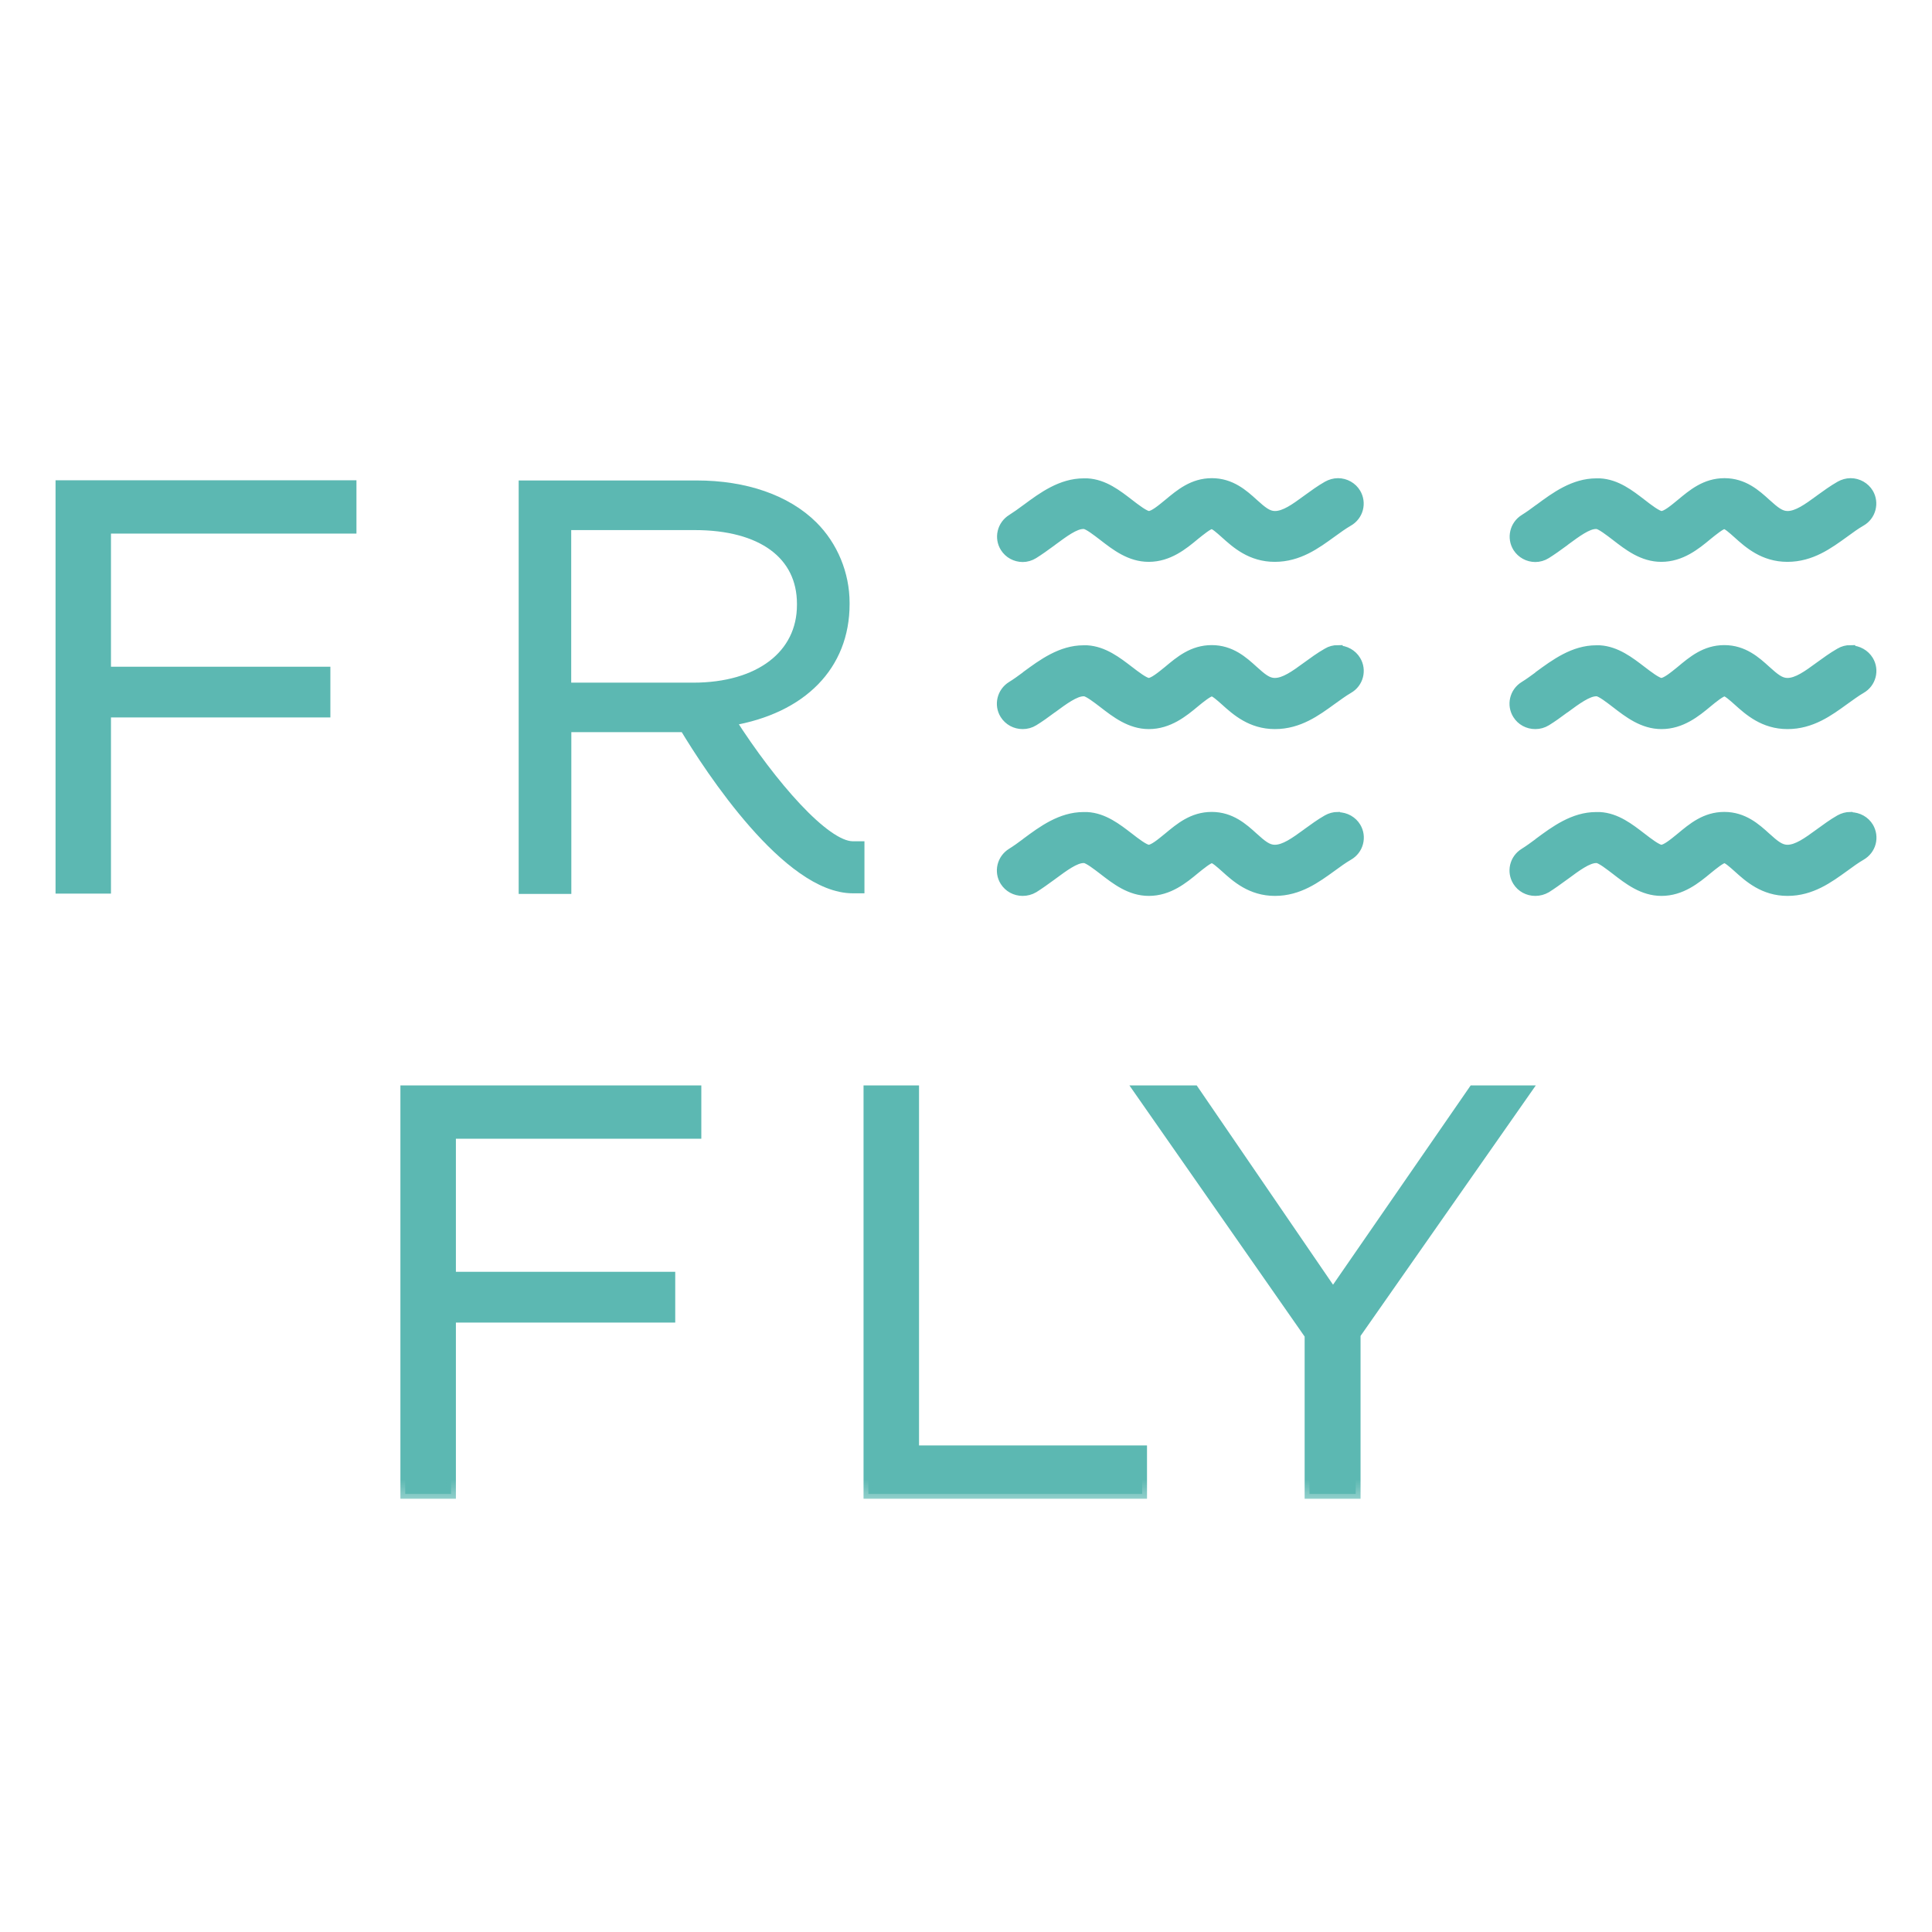 <svg width="32" height="32" viewBox="0 0 32 32" fill="none" xmlns="http://www.w3.org/2000/svg">
<mask id="path-1-outside-1_86_167" maskUnits="userSpaceOnUse" x="0" y="7" width="32" height="18" fill="black">
<rect fill="white" y="7" width="32" height="18"/>
<path d="M1 8.035V14.721H1.758V11.803H5.392V11.123H1.758V8.758H5.824V8.035H1Z"/>
<path d="M30.649 10.765C30.588 10.765 30.527 10.78 30.473 10.813C30.35 10.883 30.241 10.964 30.133 11.042C29.937 11.186 29.766 11.309 29.605 11.309C29.485 11.309 29.393 11.231 29.25 11.102C29.084 10.951 28.877 10.765 28.56 10.765C28.244 10.765 28.032 10.946 27.838 11.108C27.723 11.201 27.593 11.309 27.516 11.309C27.45 11.309 27.294 11.188 27.189 11.108C26.992 10.957 26.77 10.785 26.495 10.768C26.474 10.768 26.456 10.768 26.438 10.768C26.066 10.768 25.759 10.994 25.488 11.193L25.481 11.201C25.399 11.261 25.323 11.317 25.246 11.364C25.082 11.465 25.034 11.677 25.134 11.835C25.197 11.936 25.307 11.996 25.43 11.996C25.494 11.996 25.557 11.979 25.614 11.944C25.708 11.886 25.803 11.818 25.907 11.74L25.923 11.73C26.107 11.594 26.298 11.453 26.436 11.453C26.441 11.453 26.446 11.453 26.451 11.453C26.515 11.455 26.668 11.576 26.76 11.646C26.972 11.81 27.212 11.996 27.519 11.996C27.848 11.996 28.091 11.798 28.285 11.636C28.369 11.566 28.509 11.453 28.563 11.453C28.609 11.453 28.701 11.536 28.783 11.609C28.964 11.772 29.212 11.996 29.607 11.996C30.003 11.996 30.292 11.783 30.55 11.596C30.642 11.531 30.736 11.46 30.828 11.407C30.994 11.312 31.048 11.1 30.951 10.939C30.889 10.836 30.774 10.77 30.649 10.77V10.765Z"/>
<path d="M25.427 9.229C25.491 9.229 25.555 9.211 25.611 9.176C25.703 9.118 25.795 9.053 25.905 8.972L25.93 8.952C26.109 8.821 26.293 8.682 26.431 8.682C26.436 8.682 26.444 8.682 26.449 8.682C26.512 8.685 26.666 8.806 26.758 8.876C26.97 9.04 27.207 9.226 27.516 9.226C27.845 9.226 28.088 9.027 28.282 8.866C28.366 8.798 28.507 8.682 28.56 8.682C28.606 8.682 28.698 8.766 28.78 8.839C28.961 9.002 29.209 9.226 29.605 9.226C30.001 9.226 30.289 9.012 30.547 8.826C30.644 8.755 30.733 8.69 30.825 8.637C30.905 8.592 30.963 8.516 30.986 8.428C31.009 8.34 30.997 8.247 30.951 8.169C30.889 8.065 30.774 8 30.652 8C30.59 8 30.529 8.018 30.476 8.048C30.356 8.116 30.251 8.194 30.146 8.269L30.136 8.277C29.939 8.421 29.768 8.544 29.607 8.544C29.487 8.544 29.395 8.466 29.252 8.337C29.086 8.186 28.88 8 28.563 8C28.246 8 28.034 8.181 27.84 8.342C27.725 8.436 27.598 8.544 27.519 8.544C27.452 8.544 27.296 8.423 27.192 8.342C26.995 8.191 26.776 8.018 26.497 8.003C26.477 8.003 26.459 8.003 26.441 8.003C26.068 8.003 25.762 8.227 25.494 8.426L25.483 8.433C25.402 8.494 25.325 8.549 25.248 8.597C25.085 8.698 25.037 8.909 25.136 9.068C25.2 9.168 25.31 9.229 25.432 9.229H25.427Z"/>
<path d="M30.649 13.528C30.588 13.528 30.527 13.545 30.473 13.575C30.353 13.643 30.248 13.722 30.144 13.797L30.133 13.805C29.937 13.948 29.766 14.072 29.605 14.072C29.485 14.072 29.393 13.994 29.25 13.865C29.084 13.714 28.877 13.528 28.56 13.528C28.244 13.528 28.032 13.709 27.838 13.87C27.723 13.963 27.595 14.072 27.516 14.072C27.45 14.072 27.294 13.951 27.189 13.87C26.992 13.719 26.773 13.545 26.495 13.53C26.477 13.53 26.459 13.53 26.438 13.53C26.063 13.53 25.757 13.757 25.488 13.956L25.481 13.963C25.399 14.024 25.323 14.079 25.246 14.127C25.082 14.228 25.034 14.439 25.134 14.598C25.197 14.699 25.307 14.759 25.43 14.759C25.494 14.759 25.557 14.742 25.614 14.709C25.706 14.651 25.797 14.585 25.907 14.505L25.928 14.49C26.109 14.356 26.298 14.215 26.436 14.215C26.441 14.215 26.446 14.215 26.451 14.215C26.515 14.218 26.668 14.339 26.76 14.409C26.972 14.573 27.21 14.759 27.519 14.759C27.848 14.759 28.091 14.56 28.285 14.399C28.369 14.331 28.509 14.215 28.563 14.215C28.609 14.215 28.701 14.298 28.783 14.371C28.964 14.535 29.212 14.759 29.607 14.759C30.003 14.759 30.292 14.545 30.55 14.359C30.647 14.288 30.736 14.223 30.828 14.17C30.907 14.124 30.966 14.049 30.989 13.961C31.012 13.873 30.999 13.78 30.953 13.701C30.892 13.598 30.777 13.533 30.654 13.533L30.649 13.528Z"/>
<path d="M22.159 10.765C22.097 10.765 22.036 10.78 21.983 10.813C21.86 10.883 21.75 10.964 21.643 11.042C21.446 11.186 21.275 11.309 21.114 11.309C20.994 11.309 20.902 11.231 20.759 11.102C20.593 10.951 20.387 10.765 20.07 10.765C19.753 10.765 19.541 10.946 19.347 11.108C19.232 11.201 19.102 11.309 19.026 11.309C18.959 11.309 18.803 11.188 18.699 11.108C18.502 10.957 18.28 10.785 18.004 10.768C17.984 10.768 17.966 10.768 17.948 10.768C17.575 10.768 17.269 10.994 16.998 11.193L16.99 11.201C16.909 11.261 16.832 11.317 16.755 11.364C16.592 11.465 16.543 11.677 16.643 11.835C16.707 11.936 16.817 11.996 16.939 11.996C17.003 11.996 17.067 11.979 17.123 11.944C17.218 11.886 17.312 11.818 17.417 11.74L17.432 11.73C17.616 11.594 17.807 11.453 17.945 11.453C17.95 11.453 17.956 11.453 17.961 11.453C18.024 11.455 18.178 11.576 18.27 11.646C18.482 11.81 18.722 11.996 19.028 11.996C19.357 11.996 19.6 11.798 19.794 11.636C19.878 11.566 20.019 11.453 20.072 11.453C20.118 11.453 20.21 11.536 20.292 11.609C20.473 11.772 20.721 11.996 21.117 11.996C21.513 11.996 21.801 11.783 22.059 11.596C22.151 11.531 22.245 11.46 22.337 11.407C22.503 11.312 22.557 11.1 22.46 10.939C22.399 10.836 22.284 10.77 22.159 10.77V10.765Z"/>
<path d="M16.937 9.229C17 9.229 17.064 9.211 17.12 9.176C17.212 9.118 17.304 9.053 17.414 8.972L17.44 8.952C17.619 8.821 17.802 8.682 17.94 8.682C17.945 8.682 17.953 8.682 17.958 8.682C18.022 8.685 18.175 8.806 18.267 8.876C18.479 9.04 18.716 9.226 19.026 9.226C19.355 9.226 19.598 9.027 19.791 8.866C19.876 8.798 20.016 8.682 20.07 8.682C20.116 8.682 20.208 8.766 20.29 8.839C20.471 9.002 20.718 9.226 21.114 9.226C21.51 9.226 21.799 9.012 22.056 8.826C22.154 8.755 22.243 8.69 22.335 8.637C22.414 8.592 22.473 8.516 22.496 8.428C22.519 8.34 22.506 8.247 22.46 8.169C22.399 8.065 22.284 8 22.161 8C22.1 8 22.039 8.018 21.985 8.048C21.865 8.116 21.76 8.194 21.656 8.269L21.645 8.277C21.449 8.421 21.278 8.544 21.117 8.544C20.997 8.544 20.905 8.466 20.762 8.337C20.596 8.186 20.389 8 20.072 8C19.756 8 19.544 8.181 19.35 8.342C19.235 8.436 19.107 8.544 19.028 8.544C18.962 8.544 18.806 8.423 18.701 8.342C18.505 8.191 18.285 8.018 18.007 8.003C17.986 8.003 17.968 8.003 17.95 8.003C17.578 8.003 17.271 8.227 17.003 8.426L16.993 8.433C16.911 8.494 16.834 8.549 16.758 8.597C16.595 8.698 16.546 8.909 16.646 9.068C16.709 9.168 16.819 9.229 16.942 9.229H16.937Z"/>
<path d="M22.159 13.528C22.097 13.528 22.036 13.545 21.983 13.575C21.863 13.643 21.758 13.722 21.653 13.797L21.643 13.805C21.446 13.948 21.275 14.072 21.114 14.072C20.994 14.072 20.902 13.994 20.759 13.865C20.593 13.714 20.387 13.528 20.07 13.528C19.753 13.528 19.541 13.709 19.347 13.87C19.232 13.963 19.105 14.072 19.026 14.072C18.959 14.072 18.803 13.951 18.699 13.87C18.502 13.719 18.282 13.545 18.004 13.53C17.986 13.53 17.968 13.53 17.948 13.53C17.573 13.53 17.266 13.757 16.998 13.956L16.99 13.963C16.909 14.024 16.832 14.079 16.755 14.127C16.592 14.228 16.543 14.439 16.643 14.598C16.707 14.699 16.817 14.759 16.939 14.759C17.003 14.759 17.067 14.742 17.123 14.709C17.215 14.651 17.307 14.585 17.417 14.505L17.437 14.49C17.619 14.356 17.807 14.215 17.945 14.215C17.95 14.215 17.956 14.215 17.961 14.215C18.024 14.218 18.178 14.339 18.27 14.409C18.482 14.573 18.719 14.759 19.028 14.759C19.357 14.759 19.6 14.56 19.794 14.399C19.878 14.331 20.019 14.215 20.072 14.215C20.118 14.215 20.21 14.298 20.292 14.371C20.473 14.535 20.721 14.759 21.117 14.759C21.513 14.759 21.801 14.545 22.059 14.359C22.156 14.288 22.245 14.223 22.337 14.17C22.417 14.124 22.475 14.049 22.498 13.961C22.521 13.873 22.509 13.78 22.462 13.701C22.401 13.598 22.286 13.533 22.164 13.533L22.159 13.528Z"/>
<path d="M12.105 11.941C13.288 11.74 13.992 11.024 13.992 10.005V9.987C13.992 9.506 13.798 9.04 13.464 8.708C13.025 8.274 12.343 8.038 11.539 8.038H8.671V14.726H9.383V12.047H11.337C11.755 12.742 13.045 14.716 14.125 14.716H14.238V14.014H14.125C13.663 14.014 12.78 12.994 12.108 11.944L12.105 11.941ZM9.381 11.39V8.7H11.508C12.616 8.7 13.28 9.186 13.28 10.002V10.02C13.28 10.851 12.573 11.387 11.48 11.387H9.381V11.39Z"/>
<path d="M6.712 18.058V24.744H7.471V21.826H11.104V21.145H7.471V18.781H11.536V18.058H6.712Z"/>
<path d="M15.142 18.058H14.383V24.744H18.918V24.021H15.142V18.058Z"/>
<path d="M25.284 18.058H24.401L22.079 21.42L19.779 18.058H18.86L21.689 22.113V24.744H22.455V22.102L25.284 18.058Z"/>
</mask>
<path d="M1 8.035V14.721H1.758V11.803H5.392V11.123H1.758V8.758H5.824V8.035H1Z" fill="#5CB8B2"/>
<path d="M30.649 10.765C30.588 10.765 30.527 10.78 30.473 10.813C30.35 10.883 30.241 10.964 30.133 11.042C29.937 11.186 29.766 11.309 29.605 11.309C29.485 11.309 29.393 11.231 29.25 11.102C29.084 10.951 28.877 10.765 28.56 10.765C28.244 10.765 28.032 10.946 27.838 11.108C27.723 11.201 27.593 11.309 27.516 11.309C27.45 11.309 27.294 11.188 27.189 11.108C26.992 10.957 26.77 10.785 26.495 10.768C26.474 10.768 26.456 10.768 26.438 10.768C26.066 10.768 25.759 10.994 25.488 11.193L25.481 11.201C25.399 11.261 25.323 11.317 25.246 11.364C25.082 11.465 25.034 11.677 25.134 11.835C25.197 11.936 25.307 11.996 25.43 11.996C25.494 11.996 25.557 11.979 25.614 11.944C25.708 11.886 25.803 11.818 25.907 11.74L25.923 11.73C26.107 11.594 26.298 11.453 26.436 11.453C26.441 11.453 26.446 11.453 26.451 11.453C26.515 11.455 26.668 11.576 26.76 11.646C26.972 11.81 27.212 11.996 27.519 11.996C27.848 11.996 28.091 11.798 28.285 11.636C28.369 11.566 28.509 11.453 28.563 11.453C28.609 11.453 28.701 11.536 28.783 11.609C28.964 11.772 29.212 11.996 29.607 11.996C30.003 11.996 30.292 11.783 30.55 11.596C30.642 11.531 30.736 11.46 30.828 11.407C30.994 11.312 31.048 11.1 30.951 10.939C30.889 10.836 30.774 10.77 30.649 10.77V10.765Z" fill="#5CB8B2"/>
<path d="M25.427 9.229C25.491 9.229 25.555 9.211 25.611 9.176C25.703 9.118 25.795 9.053 25.905 8.972L25.93 8.952C26.109 8.821 26.293 8.682 26.431 8.682C26.436 8.682 26.444 8.682 26.449 8.682C26.512 8.685 26.666 8.806 26.758 8.876C26.97 9.04 27.207 9.226 27.516 9.226C27.845 9.226 28.088 9.027 28.282 8.866C28.366 8.798 28.507 8.682 28.56 8.682C28.606 8.682 28.698 8.766 28.78 8.839C28.961 9.002 29.209 9.226 29.605 9.226C30.001 9.226 30.289 9.012 30.547 8.826C30.644 8.755 30.733 8.69 30.825 8.637C30.905 8.592 30.963 8.516 30.986 8.428C31.009 8.34 30.997 8.247 30.951 8.169C30.889 8.065 30.774 8 30.652 8C30.59 8 30.529 8.018 30.476 8.048C30.356 8.116 30.251 8.194 30.146 8.269L30.136 8.277C29.939 8.421 29.768 8.544 29.607 8.544C29.487 8.544 29.395 8.466 29.252 8.337C29.086 8.186 28.88 8 28.563 8C28.246 8 28.034 8.181 27.84 8.342C27.725 8.436 27.598 8.544 27.519 8.544C27.452 8.544 27.296 8.423 27.192 8.342C26.995 8.191 26.776 8.018 26.497 8.003C26.477 8.003 26.459 8.003 26.441 8.003C26.068 8.003 25.762 8.227 25.494 8.426L25.483 8.433C25.402 8.494 25.325 8.549 25.248 8.597C25.085 8.698 25.037 8.909 25.136 9.068C25.2 9.168 25.31 9.229 25.432 9.229H25.427Z" fill="#5CB8B2"/>
<path d="M30.649 13.528C30.588 13.528 30.527 13.545 30.473 13.575C30.353 13.643 30.248 13.722 30.144 13.797L30.133 13.805C29.937 13.948 29.766 14.072 29.605 14.072C29.485 14.072 29.393 13.994 29.25 13.865C29.084 13.714 28.877 13.528 28.56 13.528C28.244 13.528 28.032 13.709 27.838 13.87C27.723 13.963 27.595 14.072 27.516 14.072C27.45 14.072 27.294 13.951 27.189 13.87C26.992 13.719 26.773 13.545 26.495 13.53C26.477 13.53 26.459 13.53 26.438 13.53C26.063 13.53 25.757 13.757 25.488 13.956L25.481 13.963C25.399 14.024 25.323 14.079 25.246 14.127C25.082 14.228 25.034 14.439 25.134 14.598C25.197 14.699 25.307 14.759 25.43 14.759C25.494 14.759 25.557 14.742 25.614 14.709C25.706 14.651 25.797 14.585 25.907 14.505L25.928 14.49C26.109 14.356 26.298 14.215 26.436 14.215C26.441 14.215 26.446 14.215 26.451 14.215C26.515 14.218 26.668 14.339 26.76 14.409C26.972 14.573 27.21 14.759 27.519 14.759C27.848 14.759 28.091 14.56 28.285 14.399C28.369 14.331 28.509 14.215 28.563 14.215C28.609 14.215 28.701 14.298 28.783 14.371C28.964 14.535 29.212 14.759 29.607 14.759C30.003 14.759 30.292 14.545 30.55 14.359C30.647 14.288 30.736 14.223 30.828 14.17C30.907 14.124 30.966 14.049 30.989 13.961C31.012 13.873 30.999 13.78 30.953 13.701C30.892 13.598 30.777 13.533 30.654 13.533L30.649 13.528Z" fill="#5CB8B2"/>
<path d="M22.159 10.765C22.097 10.765 22.036 10.78 21.983 10.813C21.86 10.883 21.75 10.964 21.643 11.042C21.446 11.186 21.275 11.309 21.114 11.309C20.994 11.309 20.902 11.231 20.759 11.102C20.593 10.951 20.387 10.765 20.07 10.765C19.753 10.765 19.541 10.946 19.347 11.108C19.232 11.201 19.102 11.309 19.026 11.309C18.959 11.309 18.803 11.188 18.699 11.108C18.502 10.957 18.28 10.785 18.004 10.768C17.984 10.768 17.966 10.768 17.948 10.768C17.575 10.768 17.269 10.994 16.998 11.193L16.99 11.201C16.909 11.261 16.832 11.317 16.755 11.364C16.592 11.465 16.543 11.677 16.643 11.835C16.707 11.936 16.817 11.996 16.939 11.996C17.003 11.996 17.067 11.979 17.123 11.944C17.218 11.886 17.312 11.818 17.417 11.74L17.432 11.73C17.616 11.594 17.807 11.453 17.945 11.453C17.95 11.453 17.956 11.453 17.961 11.453C18.024 11.455 18.178 11.576 18.27 11.646C18.482 11.81 18.722 11.996 19.028 11.996C19.357 11.996 19.6 11.798 19.794 11.636C19.878 11.566 20.019 11.453 20.072 11.453C20.118 11.453 20.21 11.536 20.292 11.609C20.473 11.772 20.721 11.996 21.117 11.996C21.513 11.996 21.801 11.783 22.059 11.596C22.151 11.531 22.245 11.46 22.337 11.407C22.503 11.312 22.557 11.1 22.46 10.939C22.399 10.836 22.284 10.77 22.159 10.77V10.765Z" fill="#5CB8B2"/>
<path d="M16.937 9.229C17 9.229 17.064 9.211 17.12 9.176C17.212 9.118 17.304 9.053 17.414 8.972L17.44 8.952C17.619 8.821 17.802 8.682 17.94 8.682C17.945 8.682 17.953 8.682 17.958 8.682C18.022 8.685 18.175 8.806 18.267 8.876C18.479 9.04 18.716 9.226 19.026 9.226C19.355 9.226 19.598 9.027 19.791 8.866C19.876 8.798 20.016 8.682 20.07 8.682C20.116 8.682 20.208 8.766 20.29 8.839C20.471 9.002 20.718 9.226 21.114 9.226C21.51 9.226 21.799 9.012 22.056 8.826C22.154 8.755 22.243 8.69 22.335 8.637C22.414 8.592 22.473 8.516 22.496 8.428C22.519 8.34 22.506 8.247 22.46 8.169C22.399 8.065 22.284 8 22.161 8C22.1 8 22.039 8.018 21.985 8.048C21.865 8.116 21.76 8.194 21.656 8.269L21.645 8.277C21.449 8.421 21.278 8.544 21.117 8.544C20.997 8.544 20.905 8.466 20.762 8.337C20.596 8.186 20.389 8 20.072 8C19.756 8 19.544 8.181 19.35 8.342C19.235 8.436 19.107 8.544 19.028 8.544C18.962 8.544 18.806 8.423 18.701 8.342C18.505 8.191 18.285 8.018 18.007 8.003C17.986 8.003 17.968 8.003 17.95 8.003C17.578 8.003 17.271 8.227 17.003 8.426L16.993 8.433C16.911 8.494 16.834 8.549 16.758 8.597C16.595 8.698 16.546 8.909 16.646 9.068C16.709 9.168 16.819 9.229 16.942 9.229H16.937Z" fill="#5CB8B2"/>
<path d="M22.159 13.528C22.097 13.528 22.036 13.545 21.983 13.575C21.863 13.643 21.758 13.722 21.653 13.797L21.643 13.805C21.446 13.948 21.275 14.072 21.114 14.072C20.994 14.072 20.902 13.994 20.759 13.865C20.593 13.714 20.387 13.528 20.07 13.528C19.753 13.528 19.541 13.709 19.347 13.87C19.232 13.963 19.105 14.072 19.026 14.072C18.959 14.072 18.803 13.951 18.699 13.87C18.502 13.719 18.282 13.545 18.004 13.53C17.986 13.53 17.968 13.53 17.948 13.53C17.573 13.53 17.266 13.757 16.998 13.956L16.99 13.963C16.909 14.024 16.832 14.079 16.755 14.127C16.592 14.228 16.543 14.439 16.643 14.598C16.707 14.699 16.817 14.759 16.939 14.759C17.003 14.759 17.067 14.742 17.123 14.709C17.215 14.651 17.307 14.585 17.417 14.505L17.437 14.49C17.619 14.356 17.807 14.215 17.945 14.215C17.95 14.215 17.956 14.215 17.961 14.215C18.024 14.218 18.178 14.339 18.27 14.409C18.482 14.573 18.719 14.759 19.028 14.759C19.357 14.759 19.6 14.56 19.794 14.399C19.878 14.331 20.019 14.215 20.072 14.215C20.118 14.215 20.21 14.298 20.292 14.371C20.473 14.535 20.721 14.759 21.117 14.759C21.513 14.759 21.801 14.545 22.059 14.359C22.156 14.288 22.245 14.223 22.337 14.17C22.417 14.124 22.475 14.049 22.498 13.961C22.521 13.873 22.509 13.78 22.462 13.701C22.401 13.598 22.286 13.533 22.164 13.533L22.159 13.528Z" fill="#5CB8B2"/>
<path d="M12.105 11.941C13.288 11.74 13.992 11.024 13.992 10.005V9.987C13.992 9.506 13.798 9.04 13.464 8.708C13.025 8.274 12.343 8.038 11.539 8.038H8.671V14.726H9.383V12.047H11.337C11.755 12.742 13.045 14.716 14.125 14.716H14.238V14.014H14.125C13.663 14.014 12.78 12.994 12.108 11.944L12.105 11.941ZM9.381 11.39V8.7H11.508C12.616 8.7 13.28 9.186 13.28 10.002V10.02C13.28 10.851 12.573 11.387 11.48 11.387H9.381V11.39Z" fill="#5CB8B2"/>
<path d="M6.712 18.058V24.744H7.471V21.826H11.104V21.145H7.471V18.781H11.536V18.058H6.712Z" fill="#5CB8B2"/>
<path d="M15.142 18.058H14.383V24.744H18.918V24.021H15.142V18.058Z" fill="#5CB8B2"/>
<path d="M25.284 18.058H24.401L22.079 21.42L19.779 18.058H18.86L21.689 22.113V24.744H22.455V22.102L25.284 18.058Z" fill="#5CB8B2"/>
<path d="M1 8.035V14.721H1.758V11.803H5.392V11.123H1.758V8.758H5.824V8.035H1Z" stroke="#5CB8B2" stroke-width="0.16" mask="url(#path-1-outside-1_86_167)"/>
<path d="M30.649 10.765C30.588 10.765 30.527 10.78 30.473 10.813C30.35 10.883 30.241 10.964 30.133 11.042C29.937 11.186 29.766 11.309 29.605 11.309C29.485 11.309 29.393 11.231 29.25 11.102C29.084 10.951 28.877 10.765 28.56 10.765C28.244 10.765 28.032 10.946 27.838 11.108C27.723 11.201 27.593 11.309 27.516 11.309C27.45 11.309 27.294 11.188 27.189 11.108C26.992 10.957 26.77 10.785 26.495 10.768C26.474 10.768 26.456 10.768 26.438 10.768C26.066 10.768 25.759 10.994 25.488 11.193L25.481 11.201C25.399 11.261 25.323 11.317 25.246 11.364C25.082 11.465 25.034 11.677 25.134 11.835C25.197 11.936 25.307 11.996 25.43 11.996C25.494 11.996 25.557 11.979 25.614 11.944C25.708 11.886 25.803 11.818 25.907 11.74L25.923 11.73C26.107 11.594 26.298 11.453 26.436 11.453C26.441 11.453 26.446 11.453 26.451 11.453C26.515 11.455 26.668 11.576 26.76 11.646C26.972 11.81 27.212 11.996 27.519 11.996C27.848 11.996 28.091 11.798 28.285 11.636C28.369 11.566 28.509 11.453 28.563 11.453C28.609 11.453 28.701 11.536 28.783 11.609C28.964 11.772 29.212 11.996 29.607 11.996C30.003 11.996 30.292 11.783 30.55 11.596C30.642 11.531 30.736 11.46 30.828 11.407C30.994 11.312 31.048 11.1 30.951 10.939C30.889 10.836 30.774 10.77 30.649 10.77V10.765Z" stroke="#5CB8B2" stroke-width="0.16" mask="url(#path-1-outside-1_86_167)"/>
<path d="M25.427 9.229C25.491 9.229 25.555 9.211 25.611 9.176C25.703 9.118 25.795 9.053 25.905 8.972L25.93 8.952C26.109 8.821 26.293 8.682 26.431 8.682C26.436 8.682 26.444 8.682 26.449 8.682C26.512 8.685 26.666 8.806 26.758 8.876C26.97 9.04 27.207 9.226 27.516 9.226C27.845 9.226 28.088 9.027 28.282 8.866C28.366 8.798 28.507 8.682 28.56 8.682C28.606 8.682 28.698 8.766 28.78 8.839C28.961 9.002 29.209 9.226 29.605 9.226C30.001 9.226 30.289 9.012 30.547 8.826C30.644 8.755 30.733 8.69 30.825 8.637C30.905 8.592 30.963 8.516 30.986 8.428C31.009 8.34 30.997 8.247 30.951 8.169C30.889 8.065 30.774 8 30.652 8C30.59 8 30.529 8.018 30.476 8.048C30.356 8.116 30.251 8.194 30.146 8.269L30.136 8.277C29.939 8.421 29.768 8.544 29.607 8.544C29.487 8.544 29.395 8.466 29.252 8.337C29.086 8.186 28.88 8 28.563 8C28.246 8 28.034 8.181 27.84 8.342C27.725 8.436 27.598 8.544 27.519 8.544C27.452 8.544 27.296 8.423 27.192 8.342C26.995 8.191 26.776 8.018 26.497 8.003C26.477 8.003 26.459 8.003 26.441 8.003C26.068 8.003 25.762 8.227 25.494 8.426L25.483 8.433C25.402 8.494 25.325 8.549 25.248 8.597C25.085 8.698 25.037 8.909 25.136 9.068C25.2 9.168 25.31 9.229 25.432 9.229H25.427Z" stroke="#5CB8B2" stroke-width="0.16" mask="url(#path-1-outside-1_86_167)"/>
<path d="M30.649 13.528C30.588 13.528 30.527 13.545 30.473 13.575C30.353 13.643 30.248 13.722 30.144 13.797L30.133 13.805C29.937 13.948 29.766 14.072 29.605 14.072C29.485 14.072 29.393 13.994 29.25 13.865C29.084 13.714 28.877 13.528 28.56 13.528C28.244 13.528 28.032 13.709 27.838 13.87C27.723 13.963 27.595 14.072 27.516 14.072C27.45 14.072 27.294 13.951 27.189 13.87C26.992 13.719 26.773 13.545 26.495 13.53C26.477 13.53 26.459 13.53 26.438 13.53C26.063 13.53 25.757 13.757 25.488 13.956L25.481 13.963C25.399 14.024 25.323 14.079 25.246 14.127C25.082 14.228 25.034 14.439 25.134 14.598C25.197 14.699 25.307 14.759 25.43 14.759C25.494 14.759 25.557 14.742 25.614 14.709C25.706 14.651 25.797 14.585 25.907 14.505L25.928 14.49C26.109 14.356 26.298 14.215 26.436 14.215C26.441 14.215 26.446 14.215 26.451 14.215C26.515 14.218 26.668 14.339 26.76 14.409C26.972 14.573 27.21 14.759 27.519 14.759C27.848 14.759 28.091 14.56 28.285 14.399C28.369 14.331 28.509 14.215 28.563 14.215C28.609 14.215 28.701 14.298 28.783 14.371C28.964 14.535 29.212 14.759 29.607 14.759C30.003 14.759 30.292 14.545 30.55 14.359C30.647 14.288 30.736 14.223 30.828 14.17C30.907 14.124 30.966 14.049 30.989 13.961C31.012 13.873 30.999 13.78 30.953 13.701C30.892 13.598 30.777 13.533 30.654 13.533L30.649 13.528Z" stroke="#5CB8B2" stroke-width="0.16" mask="url(#path-1-outside-1_86_167)"/>
<path d="M22.159 10.765C22.097 10.765 22.036 10.78 21.983 10.813C21.86 10.883 21.75 10.964 21.643 11.042C21.446 11.186 21.275 11.309 21.114 11.309C20.994 11.309 20.902 11.231 20.759 11.102C20.593 10.951 20.387 10.765 20.07 10.765C19.753 10.765 19.541 10.946 19.347 11.108C19.232 11.201 19.102 11.309 19.026 11.309C18.959 11.309 18.803 11.188 18.699 11.108C18.502 10.957 18.28 10.785 18.004 10.768C17.984 10.768 17.966 10.768 17.948 10.768C17.575 10.768 17.269 10.994 16.998 11.193L16.99 11.201C16.909 11.261 16.832 11.317 16.755 11.364C16.592 11.465 16.543 11.677 16.643 11.835C16.707 11.936 16.817 11.996 16.939 11.996C17.003 11.996 17.067 11.979 17.123 11.944C17.218 11.886 17.312 11.818 17.417 11.74L17.432 11.73C17.616 11.594 17.807 11.453 17.945 11.453C17.95 11.453 17.956 11.453 17.961 11.453C18.024 11.455 18.178 11.576 18.27 11.646C18.482 11.81 18.722 11.996 19.028 11.996C19.357 11.996 19.6 11.798 19.794 11.636C19.878 11.566 20.019 11.453 20.072 11.453C20.118 11.453 20.21 11.536 20.292 11.609C20.473 11.772 20.721 11.996 21.117 11.996C21.513 11.996 21.801 11.783 22.059 11.596C22.151 11.531 22.245 11.46 22.337 11.407C22.503 11.312 22.557 11.1 22.46 10.939C22.399 10.836 22.284 10.77 22.159 10.77V10.765Z" stroke="#5CB8B2" stroke-width="0.16" mask="url(#path-1-outside-1_86_167)"/>
<path d="M16.937 9.229C17 9.229 17.064 9.211 17.12 9.176C17.212 9.118 17.304 9.053 17.414 8.972L17.44 8.952C17.619 8.821 17.802 8.682 17.94 8.682C17.945 8.682 17.953 8.682 17.958 8.682C18.022 8.685 18.175 8.806 18.267 8.876C18.479 9.04 18.716 9.226 19.026 9.226C19.355 9.226 19.598 9.027 19.791 8.866C19.876 8.798 20.016 8.682 20.07 8.682C20.116 8.682 20.208 8.766 20.29 8.839C20.471 9.002 20.718 9.226 21.114 9.226C21.51 9.226 21.799 9.012 22.056 8.826C22.154 8.755 22.243 8.69 22.335 8.637C22.414 8.592 22.473 8.516 22.496 8.428C22.519 8.34 22.506 8.247 22.46 8.169C22.399 8.065 22.284 8 22.161 8C22.1 8 22.039 8.018 21.985 8.048C21.865 8.116 21.76 8.194 21.656 8.269L21.645 8.277C21.449 8.421 21.278 8.544 21.117 8.544C20.997 8.544 20.905 8.466 20.762 8.337C20.596 8.186 20.389 8 20.072 8C19.756 8 19.544 8.181 19.35 8.342C19.235 8.436 19.107 8.544 19.028 8.544C18.962 8.544 18.806 8.423 18.701 8.342C18.505 8.191 18.285 8.018 18.007 8.003C17.986 8.003 17.968 8.003 17.95 8.003C17.578 8.003 17.271 8.227 17.003 8.426L16.993 8.433C16.911 8.494 16.834 8.549 16.758 8.597C16.595 8.698 16.546 8.909 16.646 9.068C16.709 9.168 16.819 9.229 16.942 9.229H16.937Z" stroke="#5CB8B2" stroke-width="0.16" mask="url(#path-1-outside-1_86_167)"/>
<path d="M22.159 13.528C22.097 13.528 22.036 13.545 21.983 13.575C21.863 13.643 21.758 13.722 21.653 13.797L21.643 13.805C21.446 13.948 21.275 14.072 21.114 14.072C20.994 14.072 20.902 13.994 20.759 13.865C20.593 13.714 20.387 13.528 20.07 13.528C19.753 13.528 19.541 13.709 19.347 13.87C19.232 13.963 19.105 14.072 19.026 14.072C18.959 14.072 18.803 13.951 18.699 13.87C18.502 13.719 18.282 13.545 18.004 13.53C17.986 13.53 17.968 13.53 17.948 13.53C17.573 13.53 17.266 13.757 16.998 13.956L16.99 13.963C16.909 14.024 16.832 14.079 16.755 14.127C16.592 14.228 16.543 14.439 16.643 14.598C16.707 14.699 16.817 14.759 16.939 14.759C17.003 14.759 17.067 14.742 17.123 14.709C17.215 14.651 17.307 14.585 17.417 14.505L17.437 14.49C17.619 14.356 17.807 14.215 17.945 14.215C17.95 14.215 17.956 14.215 17.961 14.215C18.024 14.218 18.178 14.339 18.27 14.409C18.482 14.573 18.719 14.759 19.028 14.759C19.357 14.759 19.6 14.56 19.794 14.399C19.878 14.331 20.019 14.215 20.072 14.215C20.118 14.215 20.21 14.298 20.292 14.371C20.473 14.535 20.721 14.759 21.117 14.759C21.513 14.759 21.801 14.545 22.059 14.359C22.156 14.288 22.245 14.223 22.337 14.17C22.417 14.124 22.475 14.049 22.498 13.961C22.521 13.873 22.509 13.78 22.462 13.701C22.401 13.598 22.286 13.533 22.164 13.533L22.159 13.528Z" stroke="#5CB8B2" stroke-width="0.16" mask="url(#path-1-outside-1_86_167)"/>
<path d="M12.105 11.941C13.288 11.74 13.992 11.024 13.992 10.005V9.987C13.992 9.506 13.798 9.04 13.464 8.708C13.025 8.274 12.343 8.038 11.539 8.038H8.671V14.726H9.383V12.047H11.337C11.755 12.742 13.045 14.716 14.125 14.716H14.238V14.014H14.125C13.663 14.014 12.78 12.994 12.108 11.944L12.105 11.941ZM9.381 11.39V8.7H11.508C12.616 8.7 13.28 9.186 13.28 10.002V10.02C13.28 10.851 12.573 11.387 11.48 11.387H9.381V11.39Z" stroke="#5CB8B2" stroke-width="0.16" mask="url(#path-1-outside-1_86_167)"/>
<path d="M6.712 18.058V24.744H7.471V21.826H11.104V21.145H7.471V18.781H11.536V18.058H6.712Z" stroke="#5CB8B2" stroke-width="0.16" mask="url(#path-1-outside-1_86_167)"/>
<path d="M15.142 18.058H14.383V24.744H18.918V24.021H15.142V18.058Z" stroke="#5CB8B2" stroke-width="0.16" mask="url(#path-1-outside-1_86_167)"/>
<path d="M25.284 18.058H24.401L22.079 21.42L19.779 18.058H18.86L21.689 22.113V24.744H22.455V22.102L25.284 18.058Z" stroke="#5CB8B2" stroke-width="0.16" mask="url(#path-1-outside-1_86_167)"/>
</svg>
